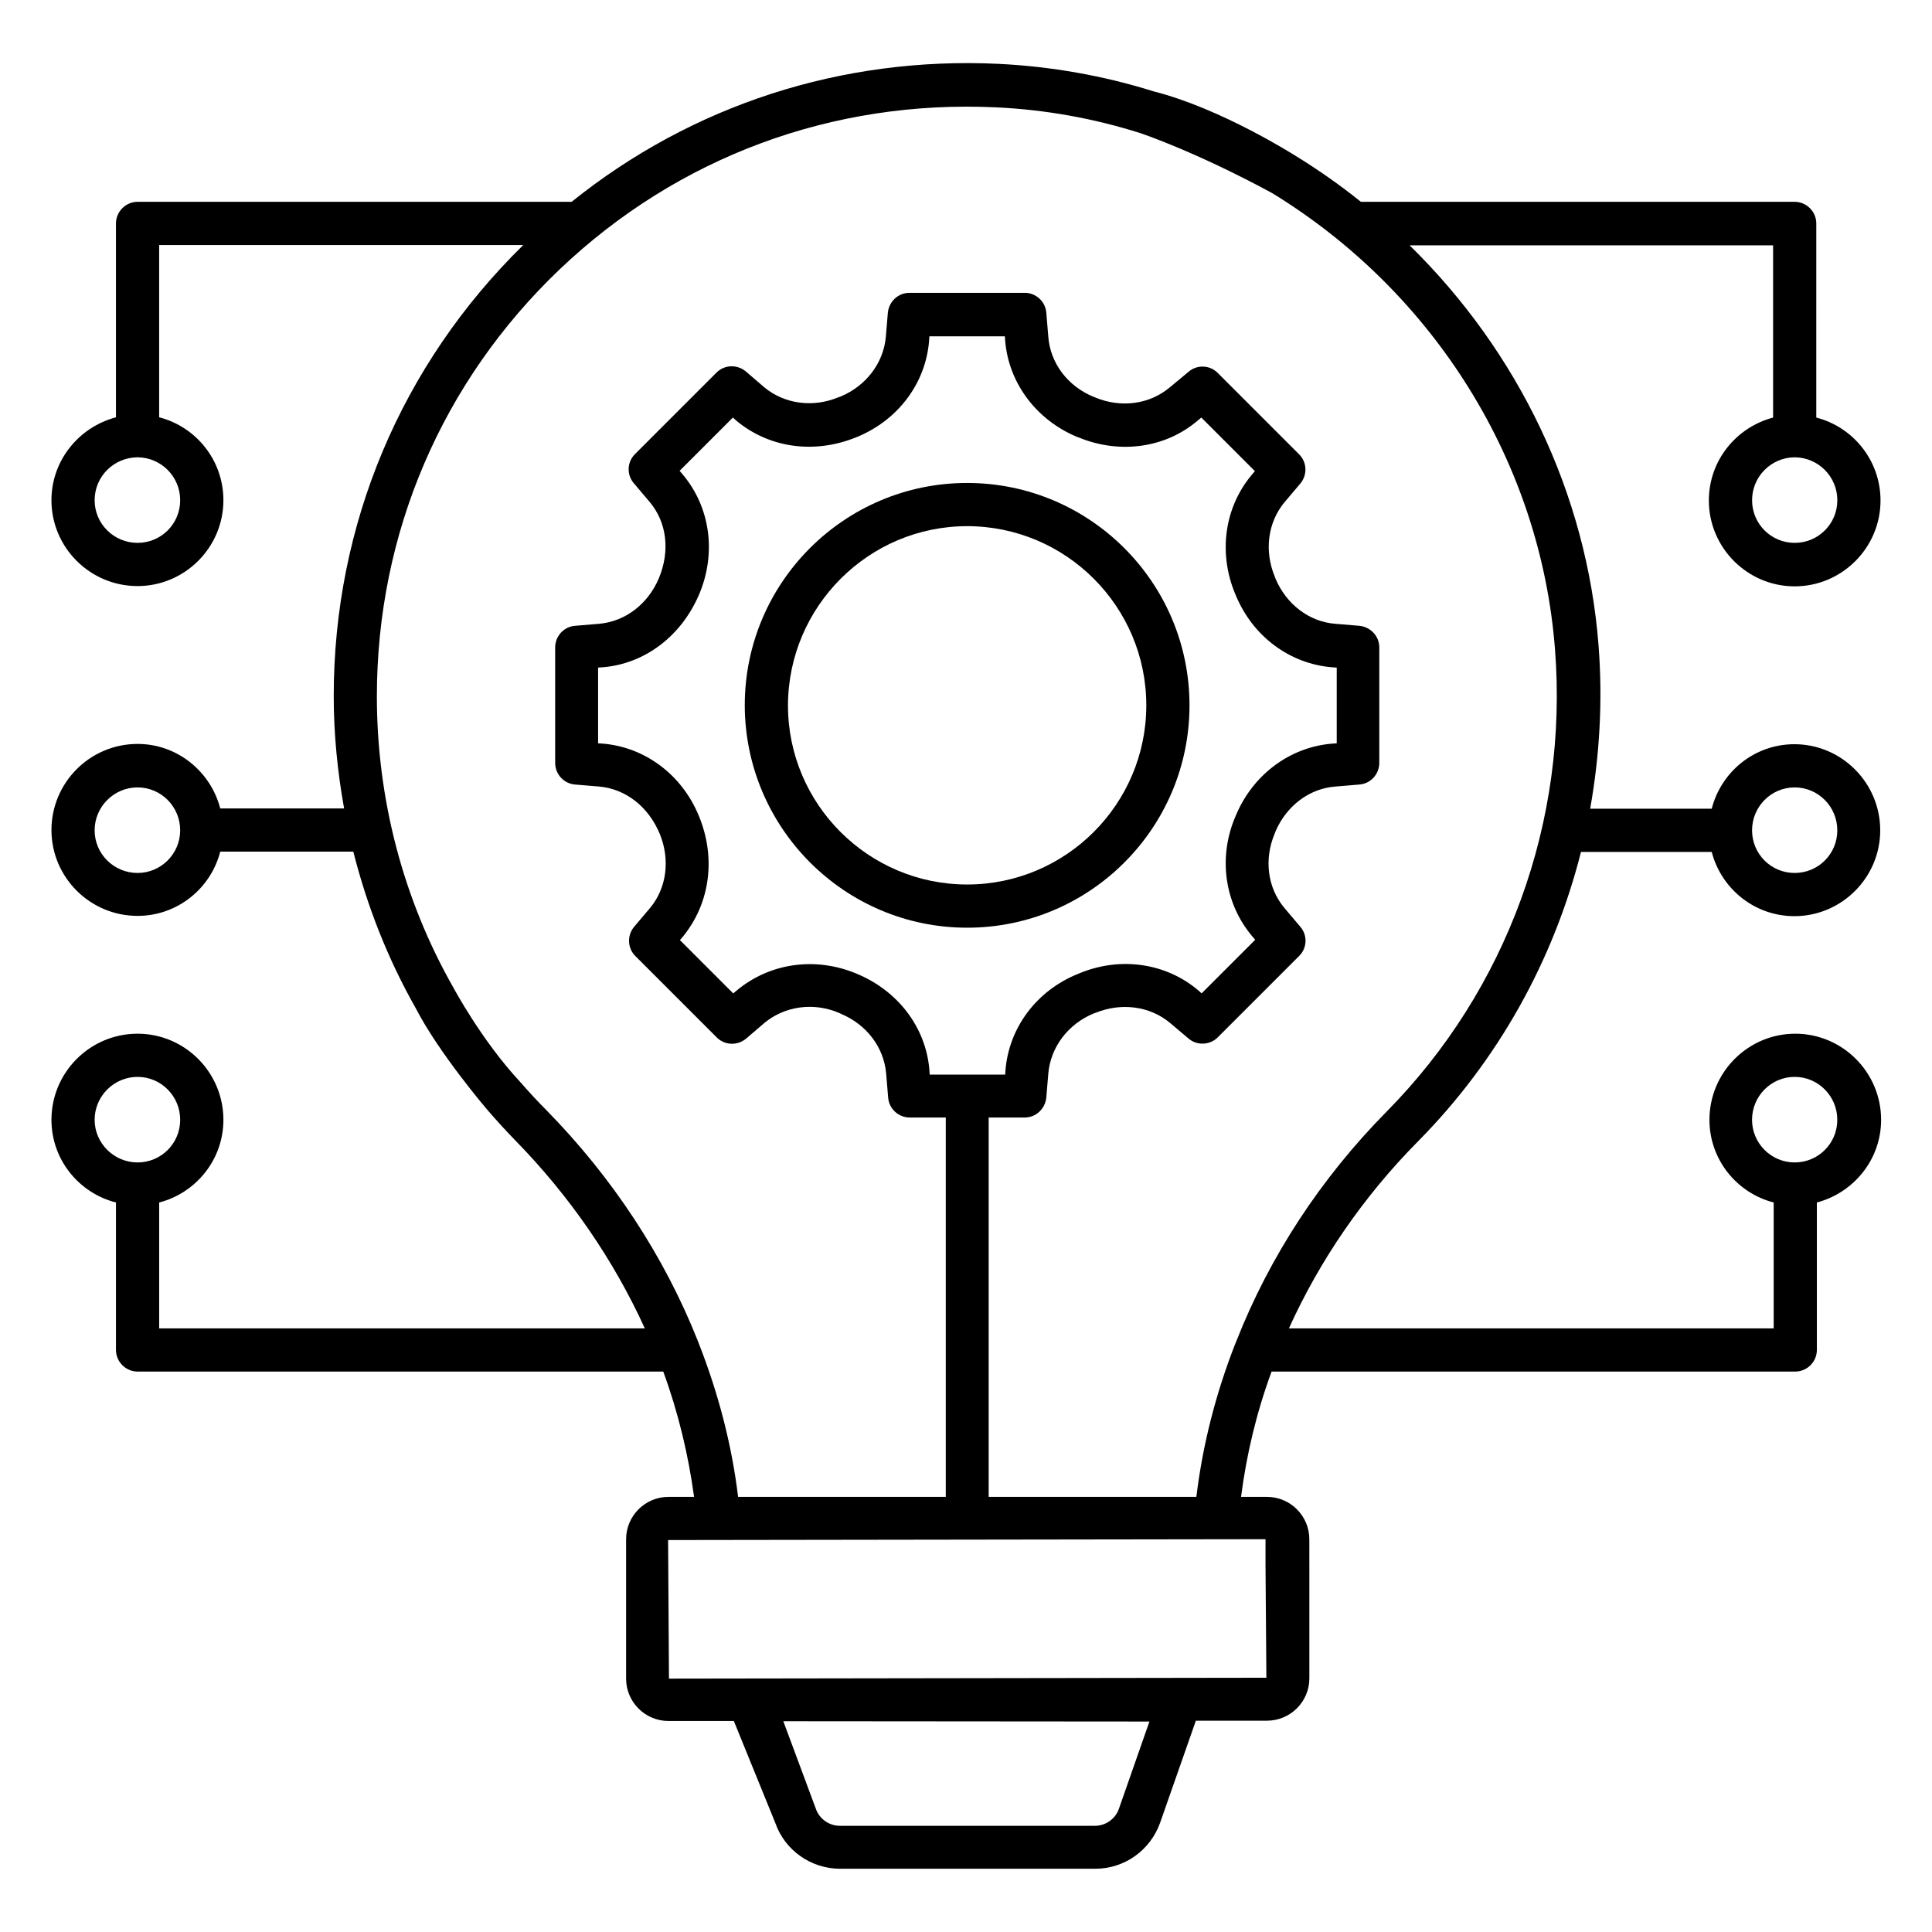 <?xml version="1.0" encoding="UTF-8"?>
<!-- Uploaded to: SVG Repo, www.svgrepo.com, Generator: SVG Repo Mixer Tools -->
<svg fill="#000000" width="800px" height="800px" version="1.1" viewBox="144 144 512 512" xmlns="http://www.w3.org/2000/svg">
 <g>
  <path d="m562.97 369.77h34.656c2.519 9.77 11.375 17.023 21.906 17.023 12.52 0 22.746-10.23 22.746-22.746 0-12.594-10.23-22.824-22.746-22.824-10.535 0-19.391 7.25-21.906 17.098h-32.215c2.519-14.121 3.359-28.703 2.215-43.359-3.129-40.227-21.297-77.785-50.074-105.95h96.336v45.648c-9.77 2.594-17.023 11.375-17.023 21.984 0 12.52 10.23 22.746 22.746 22.746 12.52 0 22.746-10.23 22.746-22.746 0-10.609-7.25-19.465-17.023-21.984l0.004-51.449c0-3.129-2.594-5.727-5.727-5.727h-114.96c-5.496-4.426-11.375-8.551-17.48-12.289 0 0-19.543-12.441-37.328-16.945-13.359-4.199-27.25-6.641-41.223-7.328-41.527-1.984-81.219 10.914-113.13 36.562h-115.03c-3.129 0-5.727 2.594-5.727 5.727v51.375c-9.77 2.594-17.098 11.375-17.098 21.984 0 12.52 10.23 22.746 22.824 22.746 12.52 0 22.746-10.23 22.746-22.746 0-10.609-7.25-19.465-17.023-21.984v-45.648h96.488c-32.367 31.754-50.227 74.121-50.227 119.54 0 10 0.992 20 2.75 29.77h-32.824c-2.519-9.77-11.375-17.098-21.906-17.098-12.594 0-22.824 10.23-22.824 22.824 0 12.52 10.23 22.746 22.824 22.746 10.535 0 19.391-7.25 21.906-17.023h35.266c3.664 14.504 9.16 28.473 16.566 41.527 6.184 11.984 18.93 26.871 18.93 26.871 2.367 2.75 4.809 5.418 7.328 8.016 14.578 14.887 26.184 31.832 34.426 49.922h-128.7v-33.359c9.77-2.519 17.023-11.375 17.023-21.906 0-12.594-10.23-22.824-22.746-22.824-12.594 0-22.824 10.23-22.824 22.824 0 10.535 7.25 19.391 17.098 21.906v39.082c0 3.129 2.594 5.727 5.727 5.727h139.31c3.969 10.84 6.641 21.984 8.168 33.207h-6.793c-6.184 0-11.223 5.039-11.223 11.223v36.945c0 6.184 5.039 11.223 11.223 11.223h17.328l10.992 27.023c2.519 7.25 9.465 12.137 17.176 12.137h67.633c7.711 0 14.578-4.887 17.176-12.215l9.465-27.023h18.855c6.184 0 11.223-5.039 11.223-11.223v-30.152l-0.008-6.715c0-6.184-5.039-11.223-11.223-11.223h-6.871c1.449-11.297 4.121-22.441 8.09-33.207h138.78c3.129 0 5.727-2.594 5.727-5.727v-39.082c9.77-2.594 17.023-11.375 17.023-21.906 0-12.594-10.23-22.824-22.746-22.824-12.52 0-22.746 10.23-22.746 22.824 0 10.535 7.25 19.391 17.023 21.906v33.359h-128.47c8.168-18.016 19.695-34.887 34.199-49.543 21.219-21.449 35.953-48.012 43.203-76.715zm56.641-17.098c6.258 0 11.297 5.113 11.297 11.375 0 6.258-5.039 11.297-11.297 11.297-6.258 0-11.297-5.039-11.297-11.297 0-6.262 5.039-11.375 11.297-11.375zm0-87.48h0.078c6.184 0.078 11.223 5.113 11.223 11.375 0 6.258-5.039 11.297-11.297 11.297-6.258 0-11.297-5.039-11.297-11.297 0-6.258 5.039-11.297 11.223-11.375h0.07zm-427.86 11.375c0 6.258-5.039 11.297-11.297 11.297-6.258 0-11.375-5.039-11.375-11.297 0-6.258 5.039-11.297 11.297-11.375h0.078 0.078c6.18 0.078 11.219 5.113 11.219 11.375zm-11.297 98.777c-6.258 0-11.375-5.039-11.375-11.297s5.113-11.375 11.375-11.375c6.258 0 11.297 5.113 11.297 11.375 0 6.18-5.039 11.297-11.297 11.297zm-11.375 65.418c0-6.258 5.113-11.375 11.375-11.375 6.258 0 11.297 5.113 11.297 11.375 0 6.258-5.039 11.297-11.297 11.297-6.262 0-11.375-5.113-11.375-11.297zm439.23 0c0-6.258 5.039-11.375 11.297-11.375 6.258 0 11.297 5.113 11.297 11.375 0 6.258-5.039 11.297-11.297 11.297-6.258 0-11.297-5.113-11.297-11.297zm-167.79 182.59c-0.918 2.672-3.512 4.504-6.336 4.504h-67.633c-2.824 0-5.418-1.832-6.336-4.504l-8.625-23.207 97.023 0.078zm38.855-71.449v6.793l0.23 29.922-158.32 0.23-0.23-36.719zm-7.711-52.52c-0.078 0.152-0.152 0.383-0.23 0.535-5.191 13.207-8.703 26.871-10.383 40.762h-55.039v-100.53h9.543c2.977 0 5.418-2.289 5.727-5.266l0.535-6.414c0.609-6.945 5.191-13.055 11.984-15.879 0.152-0.078 0.305-0.078 0.457-0.152 6.871-2.824 14.504-1.832 19.848 2.672l4.887 4.121c2.215 1.91 5.648 1.754 7.711-0.305l21.602-21.602c2.137-2.137 2.215-5.496 0.305-7.711l-4.199-4.961c-4.504-5.344-5.496-12.902-2.594-19.77 0.078-0.152 0.152-0.383 0.23-0.609 2.902-6.719 8.93-11.297 15.801-11.832l6.414-0.535c2.977-0.23 5.266-2.75 5.266-5.727v-30.609c0-2.977-2.289-5.418-5.266-5.727l-6.414-0.535c-6.871-0.535-12.902-5.113-15.801-11.91-0.078-0.23-0.152-0.457-0.23-0.609-2.824-6.871-1.832-14.352 2.594-19.695l4.199-4.961c1.91-2.289 1.754-5.648-0.305-7.711l-21.602-21.602c-2.137-2.137-5.496-2.215-7.711-0.305l-4.961 4.121c-5.344 4.504-12.902 5.574-19.848 2.672-0.152-0.078-0.305-0.152-0.383-0.152-6.871-2.824-11.449-8.93-11.984-15.879l-0.535-6.414c-0.23-2.977-2.75-5.266-5.727-5.266h-30.535c-2.977 0-5.418 2.289-5.727 5.266l-0.535 6.414c-0.609 6.871-5.191 12.977-11.984 15.801-0.152 0.078-0.305 0.152-0.457 0.152-6.871 2.902-14.426 1.832-19.77-2.594l-4.887-4.199c-2.289-1.91-5.648-1.832-7.785 0.305l-21.602 21.602c-2.137 2.137-2.215 5.496-0.305 7.711l4.199 4.961c4.504 5.344 5.496 12.902 2.441 20.23-2.902 6.871-8.93 11.449-15.801 12.062l-6.414 0.535c-2.977 0.23-5.266 2.75-5.266 5.727v30.609c0 2.977 2.289 5.496 5.266 5.727l6.414 0.535c6.871 0.609 12.977 5.191 16.031 12.52 2.824 6.871 1.832 14.426-2.594 19.695l-4.199 4.961c-1.91 2.289-1.754 5.648 0.305 7.711l21.602 21.602c2.137 2.137 5.496 2.215 7.785 0.305l4.812-4.125c5.418-4.504 13.055-5.574 19.848-2.672 0.152 0.078 0.305 0.152 0.457 0.23 6.793 2.824 11.375 8.855 11.984 15.801l0.535 6.414c0.23 2.977 2.75 5.266 5.727 5.266h9.543v100.53h-55.039c-1.68-13.895-5.266-27.559-10.457-40.762-0.078-0.23-0.152-0.457-0.23-0.609-8.855-22.289-22.52-43.207-40.227-61.219-2.367-2.367-4.656-4.887-6.871-7.406-10.23-10.992-17.711-25.039-17.711-25.039-13.281-23.359-20.23-50-20.23-77.098 0-43.207 17.25-83.434 48.473-113.2 31.297-29.77 72.289-44.961 115.65-42.898 12.977 0.609 25.879 2.902 38.32 6.871 0 0 14.273 4.734 34.73 15.801 43.129 26.336 71.219 71.527 75.035 120.84 3.586 45.648-12.672 90.305-44.656 122.67-17.398 17.625-30.984 38.387-39.766 60.754zm-142.52-139.31c-4.504-10.84-14.273-18.09-25.418-19.008l-1.223-0.078v-20.074l1.223-0.078c11.145-0.918 20.914-8.246 25.648-19.543 4.504-10.84 2.824-22.902-4.426-31.527l-0.84-0.992 14.121-14.121 0.918 0.84c8.625 7.176 20.535 8.93 31.68 4.426 0.152-0.078 0.23-0.078 0.383-0.152 10.84-4.504 18.09-14.199 19.008-25.418l0.078-1.223h20l0.078 1.145c0.918 11.223 8.246 20.992 19.008 25.496 0.078 0 0.152 0.078 0.23 0.078s0.152 0.078 0.23 0.078c10.914 4.504 23.055 2.824 31.602-4.504l0.918-0.762 14.199 14.199-0.84 0.992c-7.176 8.551-8.93 20.535-4.426 31.449 0.078 0.152 0.152 0.383 0.23 0.535 4.504 10.84 14.273 18.09 25.496 19.008l1.223 0.078v20.074l-1.223 0.078c-11.223 0.918-20.992 8.246-25.496 19.008-0.078 0.152-0.152 0.383-0.23 0.535-4.504 10.762-2.75 22.824 4.504 31.449l0.84 0.992-14.199 14.199-0.84-0.762c-8.625-7.328-20.762-9.082-31.68-4.504-0.078 0-0.078 0.078-0.152 0.078-0.078 0-0.152 0.078-0.23 0.078-10.84 4.426-18.168 14.199-19.082 25.496l-0.078 1.145h-20l-0.078-1.223c-0.918-11.223-8.246-20.992-19.391-25.57-10.84-4.504-22.902-2.824-31.68 4.504l-0.918 0.762-14.121-14.121 0.84-0.992c7.09-8.711 8.848-20.773 4.113-32.07z"/>
  <path d="m400.3 389.85c32.52 0 58.93-26.41 58.93-58.93s-26.41-58.93-58.93-58.93c-32.52 0-58.93 26.41-58.93 58.93 0.074 32.516 26.488 58.93 58.93 58.93zm0-106.41c26.184 0 47.48 21.297 47.48 47.48 0 26.184-21.297 47.48-47.48 47.48-26.184 0-47.48-21.297-47.48-47.48 0.074-26.18 21.375-47.48 47.48-47.48z"/>
 </g>
</svg>
